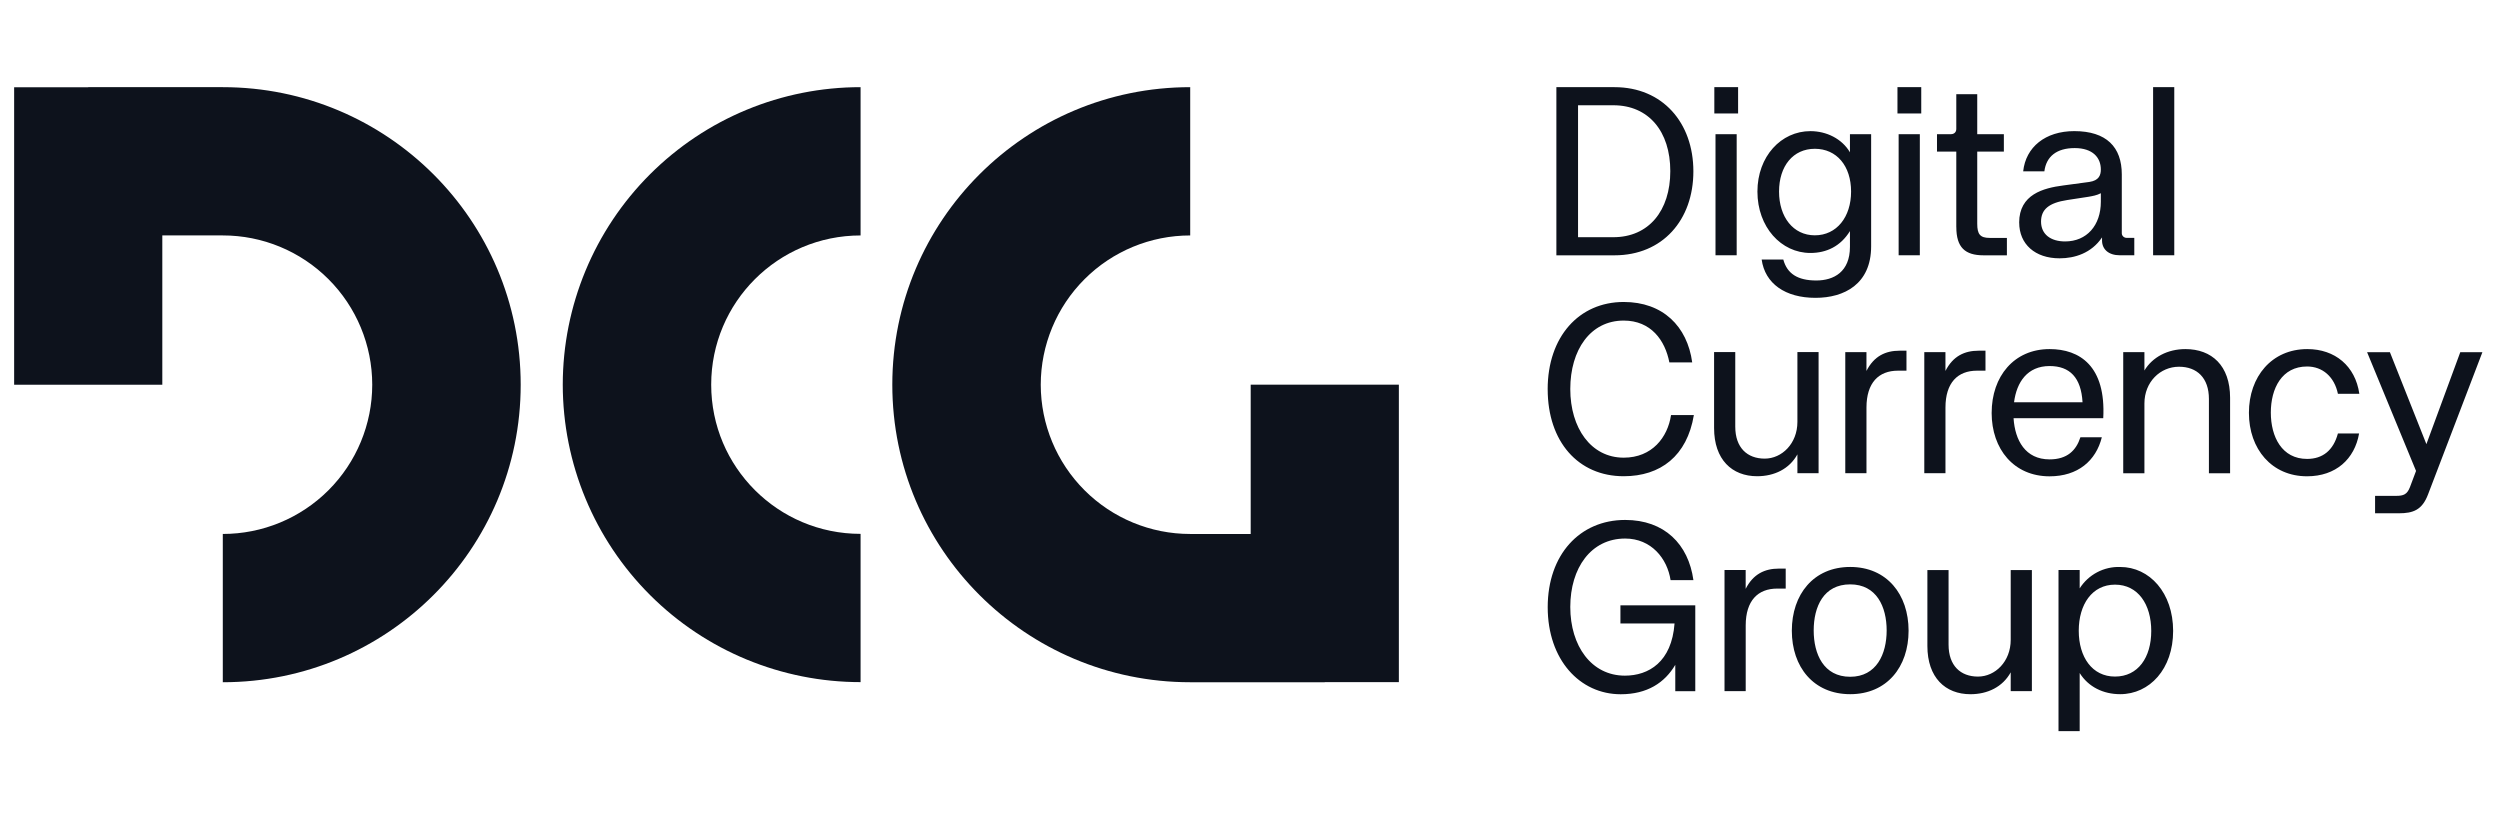 <svg width="134" height="44" viewBox="0 0 134 44" fill="none" xmlns="http://www.w3.org/2000/svg">
<g clip-path="url(#clip0_8967_23993)">
<path d="M63.795 36.568H71.008V36.564H74.979V20.619H67.037V28.621H63.795C61.672 28.622 59.635 27.78 58.133 26.28C56.631 24.779 55.786 22.744 55.784 20.621C55.786 18.498 56.631 16.462 58.133 14.962C59.635 13.461 61.672 12.619 63.795 12.62V4.672C54.976 4.672 47.828 11.81 47.828 20.619C47.828 29.428 54.976 36.568 63.795 36.568Z" fill="#0D121C"/>
<path fill-rule="evenodd" clip-rule="evenodd" d="M46.127 36.562C41.896 36.564 37.837 34.885 34.844 31.895C31.85 28.905 30.167 24.848 30.164 20.617C30.167 16.386 31.851 12.329 34.844 9.339C37.838 6.349 41.896 4.67 46.127 4.672V12.62C41.704 12.62 38.12 16.199 38.12 20.618C38.12 25.037 41.704 28.615 46.127 28.615V36.562Z" fill="#0D121C"/>
<path d="M11.942 4.672H4.729V4.676H0.758V20.622H8.7V12.619H11.942C14.065 12.618 16.102 13.46 17.604 14.961C19.106 16.461 19.951 18.497 19.952 20.62C19.951 22.743 19.106 24.778 17.604 26.279C16.102 27.779 14.065 28.621 11.942 28.62V36.568C20.761 36.568 27.909 29.43 27.909 20.621C27.909 11.812 20.761 4.672 11.942 4.672ZM83.422 4.672H86.538C89.112 4.672 90.765 6.576 90.765 9.185C90.765 11.794 89.112 13.685 86.538 13.685H83.422V4.672ZM86.475 12.714C88.367 12.714 89.528 11.303 89.528 9.172C89.528 7.042 88.367 5.642 86.475 5.642H84.583V12.713L86.475 12.714ZM91.888 4.672H93.162V6.083H91.888V4.672ZM91.951 7.192H93.086V13.684H91.951V7.192ZM94.424 13.912H95.585C95.788 14.668 96.355 15.034 97.352 15.034C98.298 15.034 99.157 14.568 99.157 13.231V12.386C98.652 13.206 97.895 13.559 97.037 13.559C95.472 13.559 94.198 12.173 94.198 10.269C94.198 8.377 95.472 7.029 97.037 7.029C97.895 7.029 98.727 7.432 99.157 8.163V7.192H100.293V13.204C100.293 15.234 98.842 15.964 97.314 15.964C95.686 15.966 94.602 15.196 94.425 13.911L94.424 13.912ZM97.275 12.613C98.448 12.613 99.218 11.63 99.218 10.269C99.218 8.895 98.448 7.975 97.275 7.975C96.114 7.975 95.357 8.895 95.357 10.269C95.357 11.631 96.114 12.613 97.275 12.613ZM101.704 4.672H102.979V6.083H101.704V4.672ZM101.767 7.192H102.903V13.684H101.767V7.192ZM104.857 12.171V8.125H103.823V7.192H104.568C104.744 7.192 104.857 7.08 104.857 6.915V5.05H105.98V7.194H107.407V8.127H105.98V11.996C105.98 12.551 106.131 12.752 106.649 12.752H107.57V13.685H106.322C105.325 13.687 104.859 13.259 104.859 12.174L104.857 12.171ZM108.227 11.932C108.227 10.419 109.527 10.079 110.587 9.941L111.988 9.752C112.505 9.676 112.605 9.387 112.605 9.084C112.605 8.453 112.176 7.937 111.204 7.937C110.232 7.937 109.678 8.391 109.578 9.184H108.442C108.581 7.885 109.628 7.028 111.18 7.028C112.908 7.028 113.728 7.885 113.728 9.347V12.498C113.728 12.637 113.841 12.75 113.994 12.75H114.398V13.683H113.628C113.01 13.683 112.669 13.355 112.669 12.889V12.725C112.102 13.569 111.204 13.846 110.398 13.846C109.074 13.849 108.229 13.08 108.229 11.933L108.227 11.932ZM110.688 12.941C111.849 12.941 112.605 12.084 112.605 10.812V10.357C112.391 10.47 112.164 10.508 111.95 10.546L110.802 10.722C109.817 10.873 109.4 11.226 109.4 11.882C109.402 12.55 109.907 12.941 110.688 12.941ZM115.406 4.672H116.541V13.684H115.406V4.672ZM82.955 20.863C82.955 18.051 84.633 16.186 87.031 16.186C89.126 16.186 90.437 17.485 90.703 19.426H89.478C89.25 18.241 88.493 17.183 87.031 17.183C85.24 17.183 84.167 18.759 84.167 20.851C84.167 22.944 85.277 24.531 87.031 24.531C88.557 24.531 89.39 23.435 89.567 22.249H90.791C90.425 24.443 89 25.526 87.032 25.526C84.595 25.528 82.956 23.674 82.956 20.864L82.955 20.863ZM91.875 22.943V18.871H93.01V22.867C93.01 24.001 93.655 24.582 94.588 24.582C95.509 24.582 96.341 23.776 96.341 22.615V18.871H97.476V25.363H96.341V24.354C95.912 25.135 95.104 25.526 94.183 25.526C92.833 25.526 91.875 24.631 91.875 22.943Z" fill="#0D121C"/>
<path d="M98.906 18.873H100.042V19.882C100.446 19.087 101.064 18.797 101.821 18.797H102.187V19.868H101.733C100.699 19.868 100.043 20.511 100.043 21.847V25.363H98.907V18.873H98.906Z" fill="#0D121C"/>
<path d="M103.141 18.873H104.276V19.882C104.68 19.087 105.299 18.797 106.056 18.797H106.422V19.868H105.967C104.933 19.868 104.277 20.511 104.277 21.847V25.363H103.142V18.873H103.141Z" fill="#0D121C"/>
<path d="M106.753 22.128C106.753 20.174 107.952 18.711 109.857 18.711C111.472 18.711 112.885 19.619 112.734 22.416H107.927C108.003 23.601 108.557 24.623 109.857 24.623C110.804 24.623 111.282 24.144 111.51 23.438H112.658C112.343 24.699 111.372 25.531 109.857 25.531C107.951 25.531 106.752 24.081 106.752 22.127L106.753 22.128ZM111.624 21.561C111.548 20.238 110.943 19.62 109.858 19.62C108.672 19.62 108.092 20.477 107.953 21.561H111.624ZM113.805 18.875H114.941V19.859C115.37 19.141 116.19 18.711 117.136 18.711C118.548 18.711 119.533 19.593 119.533 21.32V25.367H118.398V21.383C118.398 20.249 117.754 19.657 116.795 19.657C115.786 19.657 114.941 20.476 114.941 21.624V25.367H113.805V18.875ZM120.542 22.128C120.542 20.187 121.766 18.711 123.671 18.711C125.161 18.711 126.245 19.619 126.46 21.106H125.312C125.123 20.198 124.492 19.644 123.659 19.644C122.309 19.644 121.716 20.816 121.716 22.115C121.716 23.414 122.309 24.598 123.659 24.598C124.504 24.598 125.071 24.132 125.312 23.235H126.447C126.208 24.609 125.199 25.529 123.659 25.529C121.767 25.531 120.542 24.068 120.542 22.128ZM128.428 26.578C128.832 26.578 129.021 26.502 129.173 26.111L129.5 25.242L126.876 18.877H128.099L130.055 23.806L131.871 18.877H133.057L130.142 26.503C129.827 27.334 129.347 27.512 128.579 27.512H127.304V26.579H128.428V26.578ZM82.957 32.546C82.957 29.734 84.673 27.869 87.108 27.869C89.214 27.869 90.501 29.168 90.767 31.096H89.543C89.367 29.937 88.509 28.866 87.108 28.866C85.279 28.866 84.167 30.442 84.167 32.534C84.167 34.627 85.303 36.215 87.094 36.215C88.369 36.215 89.604 35.483 89.756 33.417H86.855V32.447H90.867V37.047H89.795V35.636C89.228 36.594 88.294 37.212 86.868 37.212C84.673 37.211 82.957 35.359 82.957 32.547V32.546ZM92.433 30.553H93.568V31.562C93.972 30.768 94.591 30.477 95.348 30.477H95.714V31.548H95.26C94.225 31.548 93.57 32.191 93.57 33.527V37.044H92.434V30.553H92.433ZM96.042 33.806C96.042 31.865 97.203 30.389 99.171 30.389C101.139 30.389 102.3 31.864 102.3 33.806C102.3 35.747 101.139 37.208 99.171 37.208C97.203 37.208 96.042 35.746 96.042 33.806ZM99.17 36.275C100.582 36.275 101.125 35.053 101.125 33.793C101.125 32.519 100.582 31.322 99.17 31.322C97.743 31.322 97.214 32.519 97.214 33.793C97.214 35.054 97.743 36.275 99.17 36.275ZM103.308 34.626V30.554H104.443V34.55C104.443 35.684 105.088 36.265 106.02 36.265C106.942 36.265 107.774 35.459 107.774 34.298V30.554H108.909V37.046H107.774V36.037C107.345 36.818 106.537 37.21 105.616 37.21C104.267 37.21 103.308 36.315 103.308 34.626ZM110.336 30.553H111.471V31.537C111.702 31.173 112.023 30.877 112.404 30.675C112.784 30.474 113.211 30.376 113.641 30.39C115.218 30.39 116.48 31.776 116.48 33.818C116.48 35.86 115.218 37.208 113.641 37.208C112.733 37.208 111.937 36.817 111.471 36.074V39.187H110.336V30.553ZM113.364 36.264C114.6 36.264 115.307 35.242 115.307 33.819C115.307 32.396 114.599 31.337 113.364 31.337C112.14 31.337 111.421 32.395 111.421 33.808C111.421 35.221 112.14 36.264 113.364 36.264Z" fill="#0D121C"/>
</g>
<defs>
<clipPath id="clip0_8967_23993">
<rect width="132.66" height="43.855" fill="white" transform="translate(0.758)"/>
</clipPath>
</defs>
</svg>
